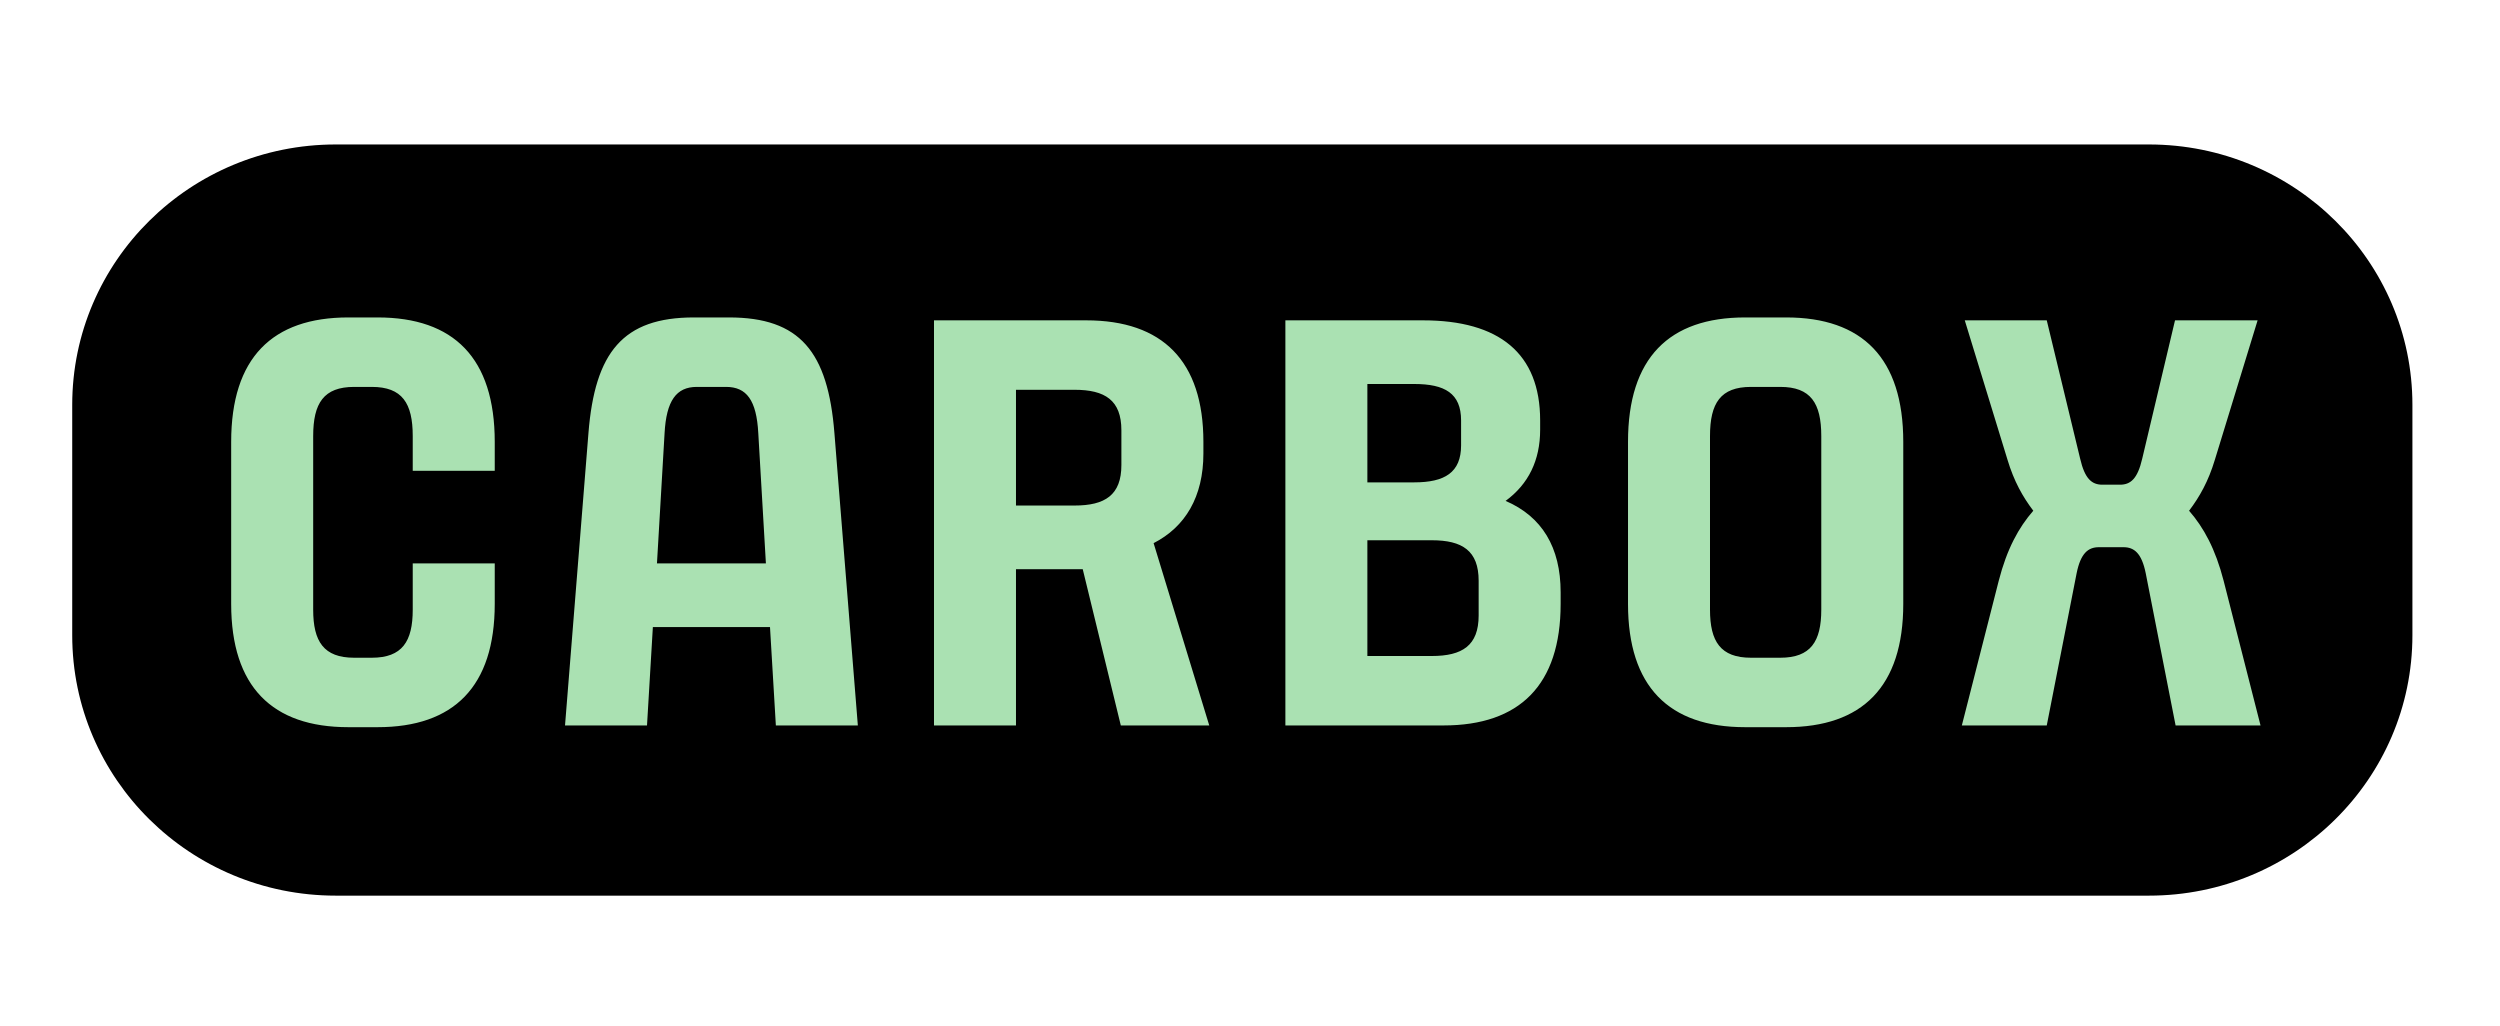 <?xml version="1.0" encoding="UTF-8"?> <svg xmlns="http://www.w3.org/2000/svg" width="117" height="48" viewBox="0 0 117 48" fill="none"><g clip-path="url(#clip0_4972_19300)"><path d="M100.568 6.761H15.714C8.902 6.761 3.38 12.217 3.38 18.948V29.729C3.38 36.459 8.902 41.916 15.714 41.916H100.568C107.38 41.916 112.901 36.459 112.901 29.729V18.948C112.901 12.217 107.38 6.761 100.568 6.761Z" fill="black"></path><path d="M91.814 33.951H95.788L97.186 26.828C97.378 25.88 97.734 25.609 98.228 25.609H99.379C99.872 25.609 100.229 25.88 100.42 26.828L101.818 33.951H105.793L104.066 27.18C103.682 25.69 103.134 24.688 102.449 23.902C102.942 23.253 103.353 22.521 103.655 21.519L105.656 14.992H101.791L100.256 21.465C100.037 22.413 99.708 22.684 99.215 22.684H98.392C97.899 22.684 97.57 22.413 97.351 21.465L95.788 14.992H91.951L93.952 21.519C94.253 22.521 94.665 23.253 95.158 23.902C94.473 24.688 93.924 25.69 93.541 27.18L91.814 33.951ZM80.028 28.534V20.409C80.028 18.865 80.521 18.107 81.947 18.107H83.317C84.742 18.107 85.236 18.865 85.236 20.409V28.534C85.236 30.023 84.742 30.782 83.317 30.782H81.947C80.521 30.782 80.028 30.023 80.028 28.534ZM76.191 28.263C76.191 32.136 78.109 34.032 81.672 34.032H83.591C87.154 34.032 89.073 32.136 89.073 28.263V20.68C89.073 16.752 87.154 14.856 83.591 14.856H81.672C78.109 14.856 76.191 16.752 76.191 20.68V28.263ZM63.993 22.575V17.971H66.186C67.612 17.971 68.379 18.404 68.379 19.677V20.842C68.379 22.115 67.612 22.575 66.186 22.575H63.993ZM63.993 30.701V25.284H67.008C68.434 25.284 69.201 25.771 69.201 27.18V28.805C69.201 30.213 68.434 30.701 67.008 30.701H63.993ZM60.156 33.951H67.557C71.12 33.951 73.038 32.055 73.038 28.263V27.721C73.038 25.609 72.161 24.173 70.462 23.442C71.531 22.657 72.079 21.546 72.079 20.111V19.677C72.079 16.536 70.161 14.992 66.597 14.992H60.156V33.951ZM47.548 23.659V18.242H50.289C51.714 18.242 52.481 18.729 52.481 20.138V21.763C52.481 23.171 51.714 23.659 50.289 23.659H47.548ZM43.711 33.951H47.548V26.638H50.672L52.454 33.951H56.593L53.989 25.419C55.469 24.661 56.319 23.253 56.319 21.221V20.68C56.319 16.888 54.4 14.992 50.837 14.992H43.711V33.951ZM30.746 26.367L31.102 20.273C31.184 18.756 31.65 18.107 32.61 18.107H33.98C34.94 18.107 35.406 18.729 35.488 20.273L35.844 26.367H30.746ZM26.443 33.951H30.28L30.554 29.346H36.036L36.31 33.951H40.147L39.051 20.273C38.749 16.454 37.434 14.856 34.117 14.856H32.473C29.156 14.856 27.84 16.482 27.539 20.273L26.443 33.951ZM10.819 20.68V28.263C10.819 32.136 12.738 34.032 16.301 34.032H17.672C21.235 34.032 23.154 32.136 23.154 28.263V26.367H19.316V28.534C19.316 30.023 18.823 30.782 17.398 30.782H16.575C15.15 30.782 14.657 30.023 14.657 28.534V20.409C14.657 18.865 15.15 18.107 16.575 18.107H17.398C18.823 18.107 19.316 18.865 19.316 20.409V22.034H23.154V20.68C23.154 16.752 21.235 14.856 17.672 14.856H16.301C12.738 14.856 10.819 16.752 10.819 20.68Z" fill="#AAE1B2"></path></g><defs><clipPath id="clip0_4972_19300"><rect width="109.521" height="35.155" fill="white" transform="translate(3.38 6.761)"></rect></clipPath></defs></svg> 